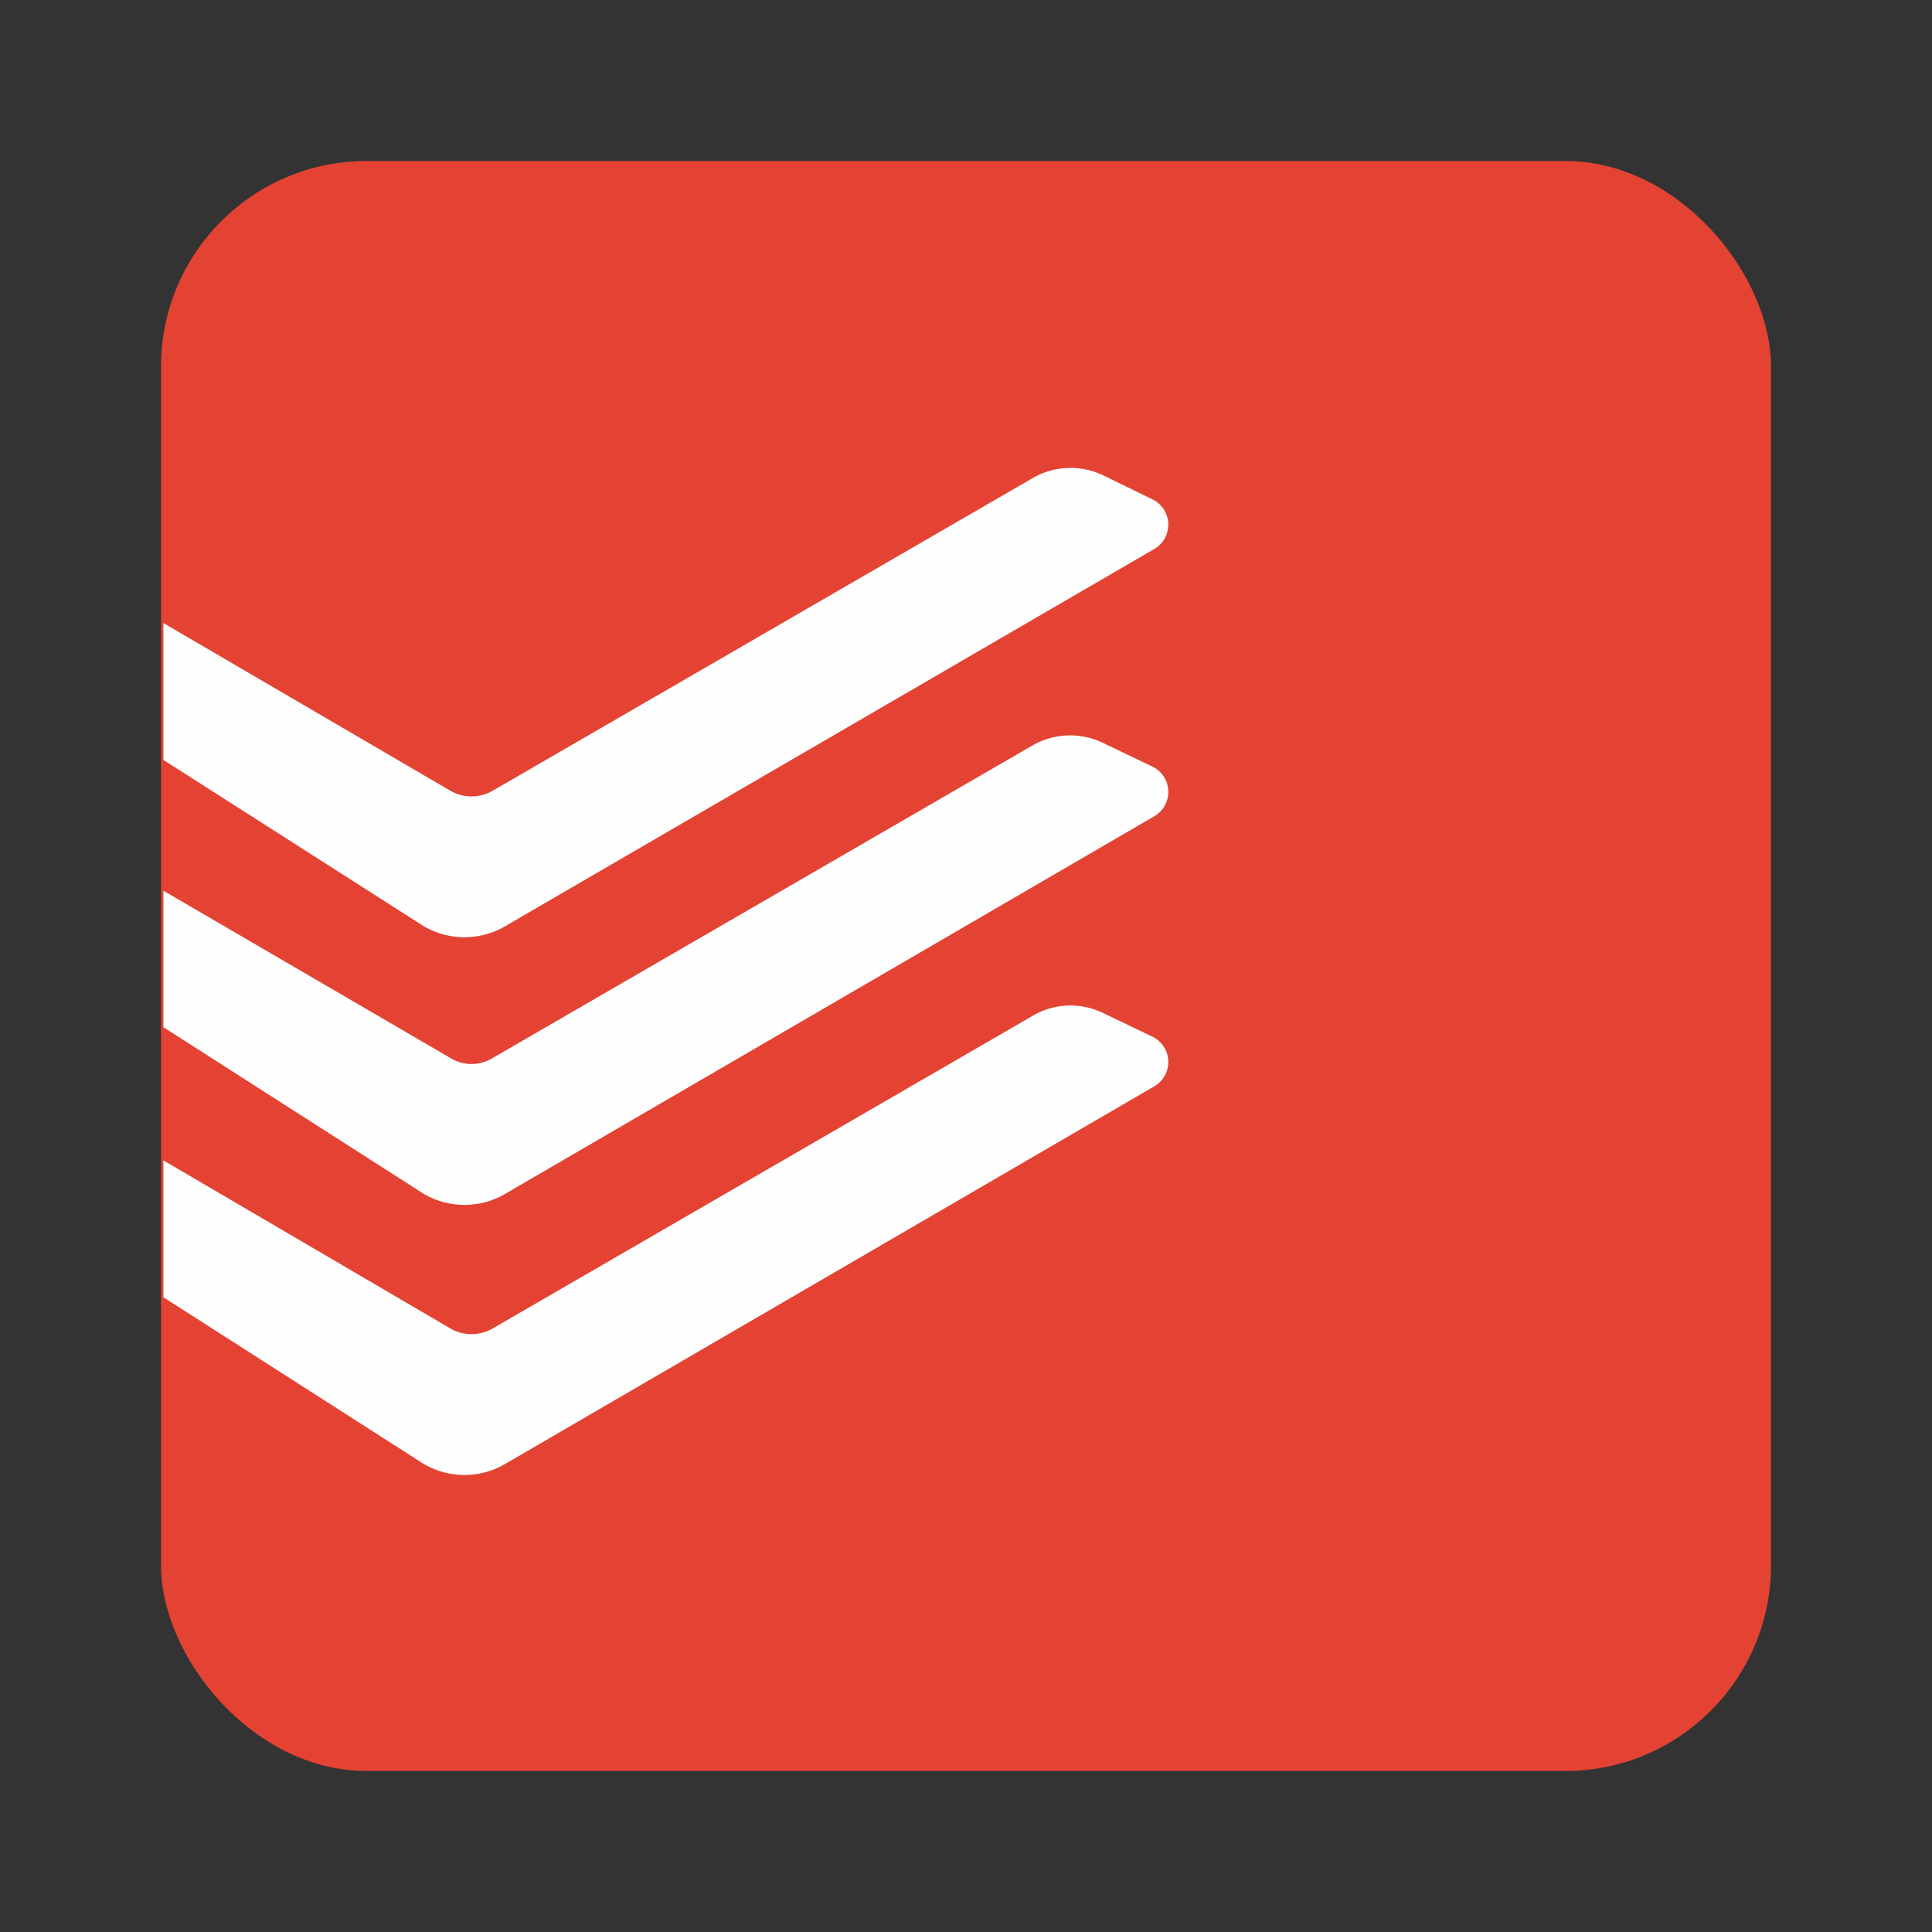 <svg id="Layer_1" data-name="Layer 1" xmlns="http://www.w3.org/2000/svg" viewBox="0 0 48 48">
  <rect x="0" y="0" width="48" height="48" fill="#333333" stroke="none"/>
  <title>todoist</title>
  <g>
    <rect x="4" y="4" width="40" height="40" rx="5.11" ry="5.11" style="fill: #e44333"/>
    <path d="M27.41,11.81l1.25.61a.7.7,0,0,1,0,1.23L12.57,23a2,2,0,0,1-2.06,0L4.06,18.88v-3.4l7.12,4.16a1.05,1.05,0,0,0,1.07,0l13.42-7.77A1.88,1.88,0,0,1,27.41,11.81Z" style="fill: #fffeff"/>
    <path d="M27.41,18.46l1.25.6a.7.7,0,0,1,0,1.23L12.57,29.65a2,2,0,0,1-2.06,0L4.06,25.52V22.13l7.12,4.15a1,1,0,0,0,1.07,0l13.42-7.77A1.88,1.88,0,0,1,27.41,18.46Z" style="fill: #fffeff"/>
    <path d="M27.41,25.17l1.25.6a.7.7,0,0,1,0,1.23L12.57,36.36a2,2,0,0,1-2.06,0L4.06,32.23v-3.4L11.18,33a1.05,1.05,0,0,0,1.07,0l13.42-7.77A1.85,1.85,0,0,1,27.41,25.17Z" style="fill: #fffeff"/>
  </g>
</svg>
